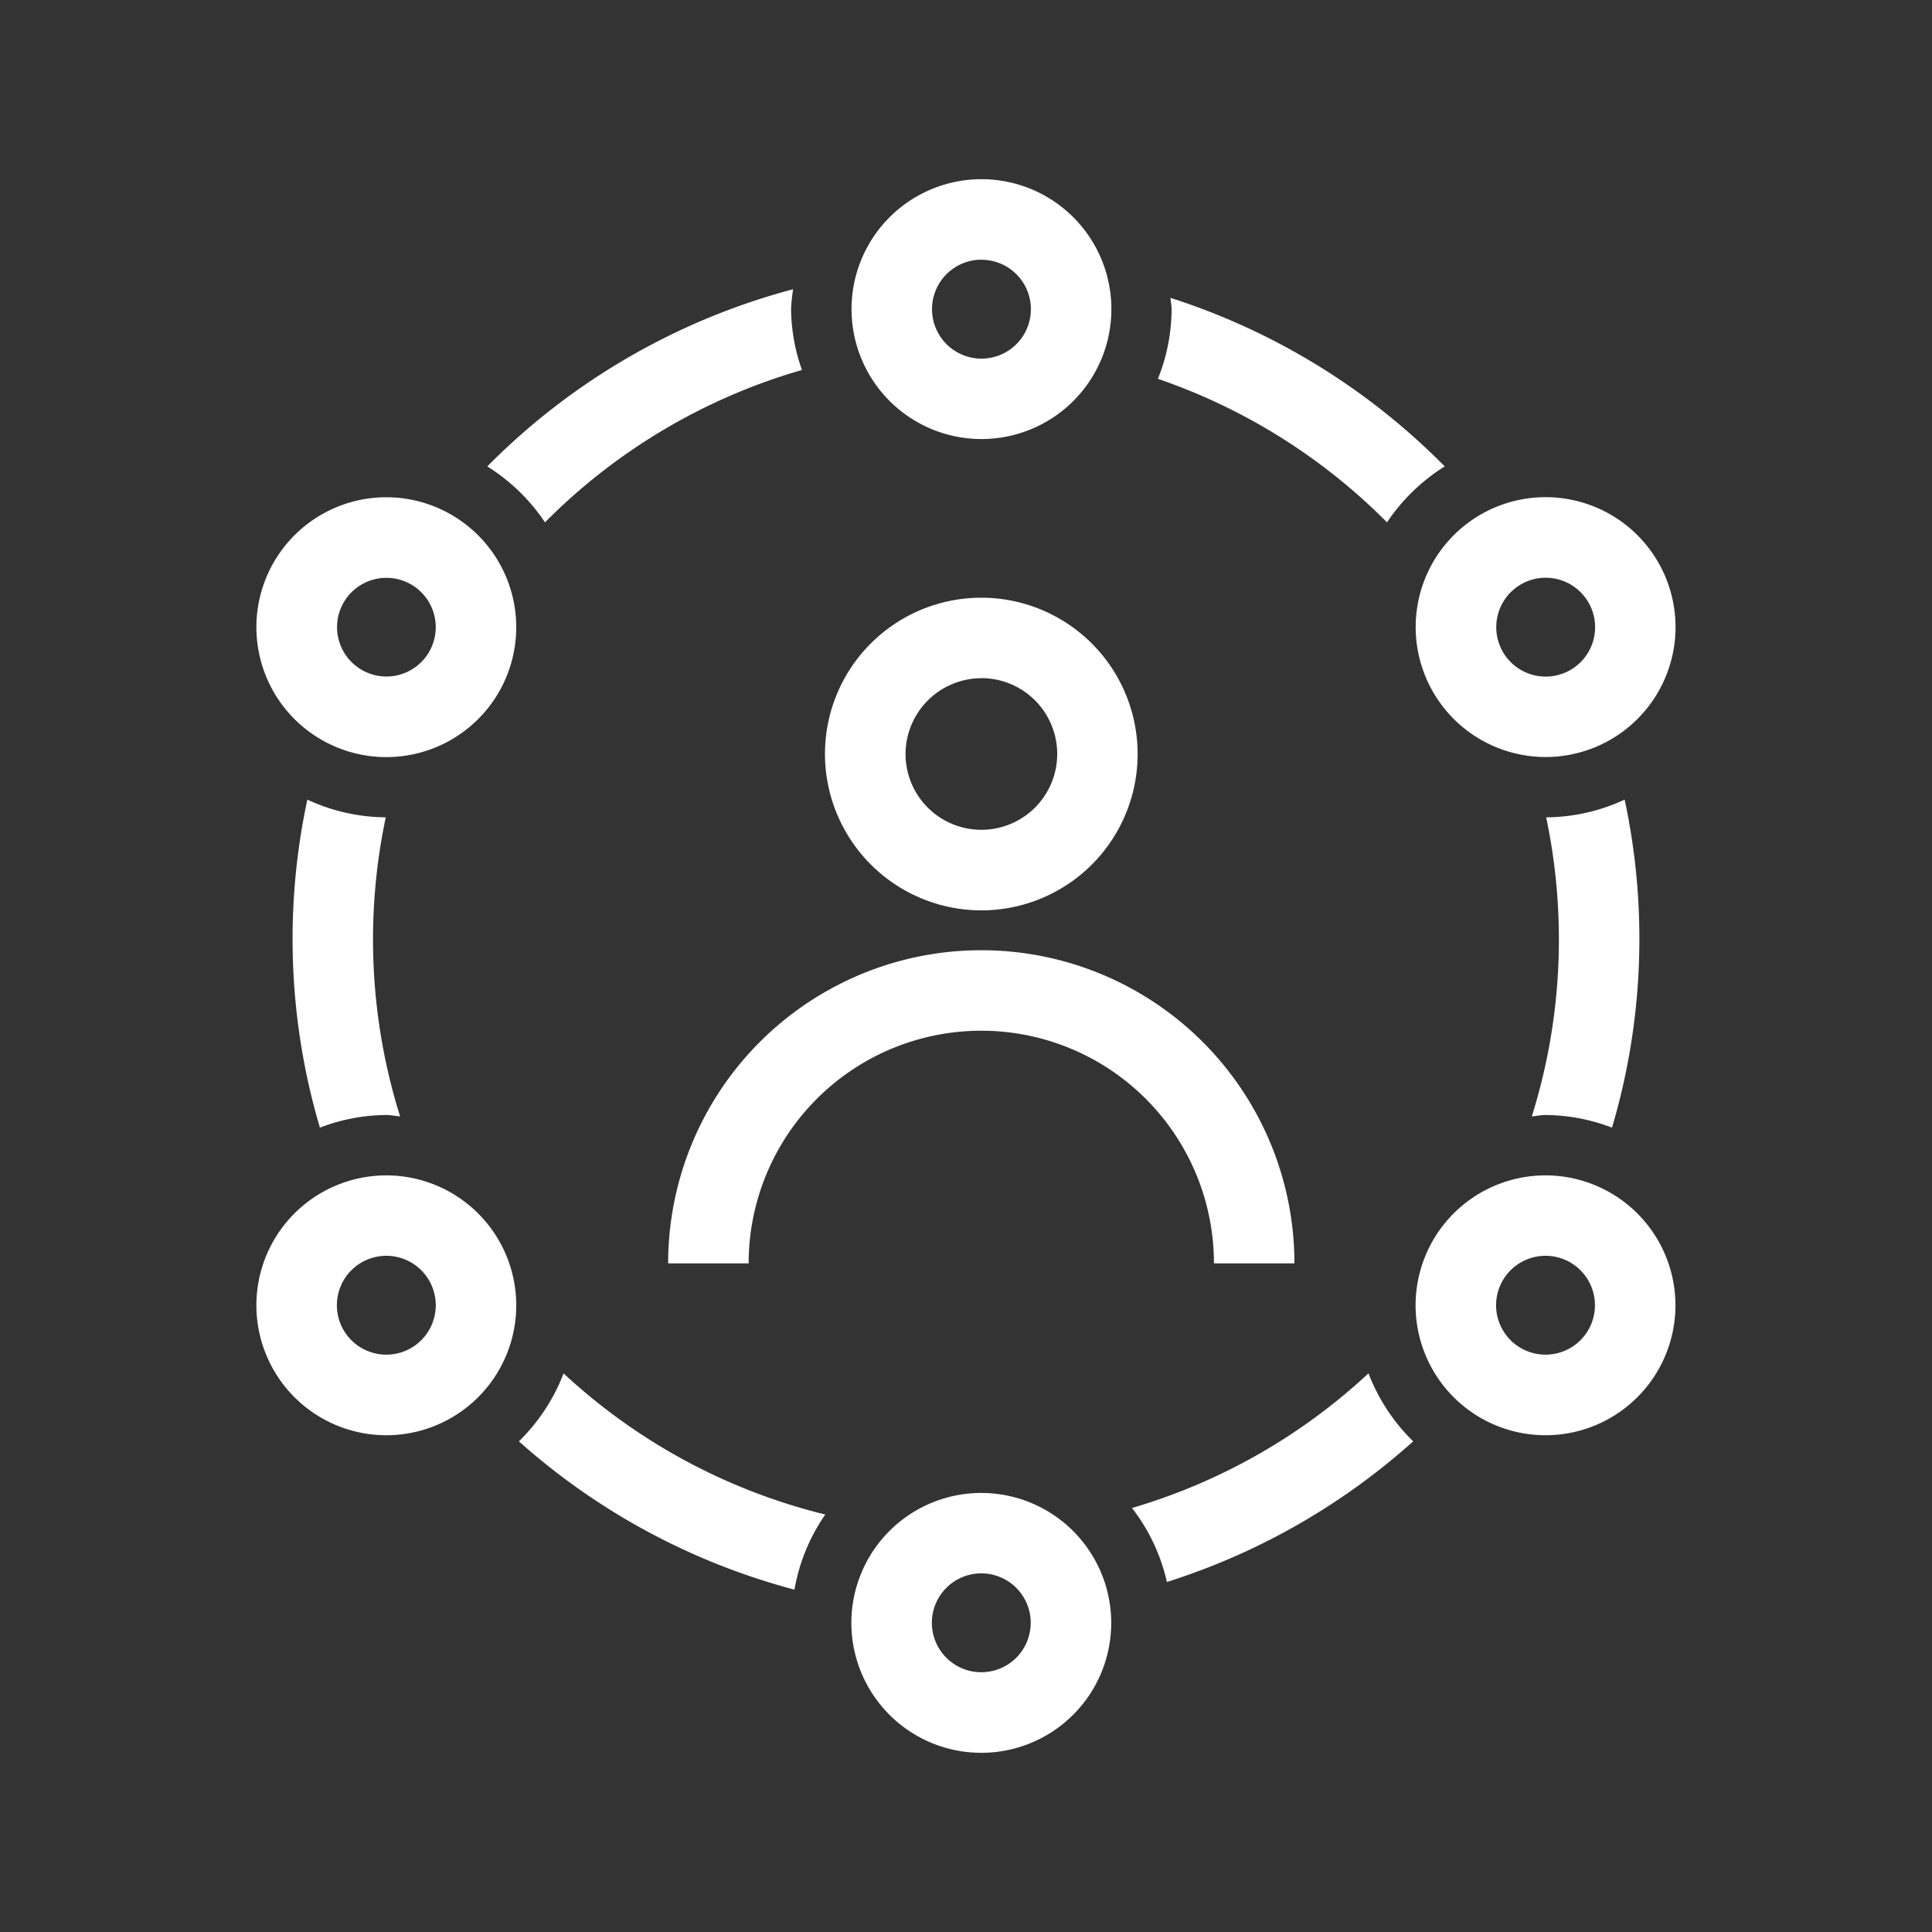 <svg id="b0f1c735-ad08-4082-9bdd-faa9fda30e73" data-name="Layer 1" xmlns="http://www.w3.org/2000/svg" viewBox="0 0 24 24">
  <rect x="0" y="0" width="24" height="24" fill="#333333" stroke="none"/>
  <defs>
    <style>
      .b229e296-0d98-443a-9b0f-94bb4d4b5356 {
        fill: #fff;
      }
    </style>
  </defs>
  <g>
    <path class="b229e296-0d98-443a-9b0f-94bb4d4b5356" d="M12.191,11.309A1.942,1.942,0,1,0,10.248,9.367,1.945,1.945,0,0,0,12.191,11.309Zm0-2.885a.942.942,0,1,1-.942.942A.944.944,0,0,1,12.191,8.425Z"/>
    <path class="b229e296-0d98-443a-9b0f-94bb4d4b5356" d="M8.3,15.694h1a2.89,2.89,0,1,1,5.78,0h1a3.89,3.89,0,1,0-7.78,0Z"/>
    <path class="b229e296-0d98-443a-9b0f-94bb4d4b5356" d="M4.8,14.601a1.614,1.614,0,1,0,1.613,1.613A1.615,1.615,0,0,0,4.8,14.601Zm0,2.227a.614.614,0,1,1,.613-.614A.614.614,0,0,1,4.8,16.828Z"/>
    <path class="b229e296-0d98-443a-9b0f-94bb4d4b5356" d="M4.8,6.177A1.614,1.614,0,1,0,6.413,7.79,1.615,1.615,0,0,0,4.8,6.177ZM4.187,7.79a.613.613,0,1,1,.613.614A.614.614,0,0,1,4.187,7.79Z"/>
    <path class="b229e296-0d98-443a-9b0f-94bb4d4b5356" d="M19.2,14.601a1.614,1.614,0,1,0,1.613,1.613A1.615,1.615,0,0,0,19.2,14.601Zm0,2.227a.614.614,0,1,1,.613-.614A.614.614,0,0,1,19.2,16.828Z"/>
    <path class="b229e296-0d98-443a-9b0f-94bb4d4b5356" d="M12.191,18.546A1.614,1.614,0,1,0,13.804,20.16,1.615,1.615,0,0,0,12.191,18.546Zm0,2.227a.614.614,0,1,1,.613-.613A.614.614,0,0,1,12.191,20.773Z"/>
    <path class="b229e296-0d98-443a-9b0f-94bb4d4b5356" d="M12.191,5.454a1.614,1.614,0,1,0-1.613-1.613A1.615,1.615,0,0,0,12.191,5.454Zm0-2.227a.614.614,0,1,1-.613.614A.614.614,0,0,1,12.191,3.226Z"/>
    <path class="b229e296-0d98-443a-9b0f-94bb4d4b5356" d="M19.2,9.404A1.614,1.614,0,1,0,17.586,7.79,1.615,1.615,0,0,0,19.2,9.404Zm0-2.227a.614.614,0,1,1-.613.613A.614.614,0,0,1,19.2,7.177Z"/>
    <path class="b229e296-0d98-443a-9b0f-94bb4d4b5356" d="M19.199,13.851a2.338,2.338,0,0,1,.826.157A8.26,8.26,0,0,0,20.182,9.933a2.339,2.339,0,0,1-.975.22,7.351,7.351,0,0,1-.178,3.715C19.086,13.864,19.141,13.851,19.199,13.851Z"/>
    <path class="b229e296-0d98-443a-9b0f-94bb4d4b5356" d="M17.23,6.489a2.375,2.375,0,0,1,.717-.695A8.375,8.375,0,0,0,14.54,3.7c.003.047.014.092.014.14a2.343,2.343,0,0,1-.17.866A7.375,7.375,0,0,1,17.23,6.489Z"/>
    <path class="b229e296-0d98-443a-9b0f-94bb4d4b5356" d="M6.446,17.905a8.343,8.343,0,0,0,3.423,1.842,2.344,2.344,0,0,1,.383-.933A7.346,7.346,0,0,1,7.001,17.061,2.364,2.364,0,0,1,6.446,17.905Z"/>
    <path class="b229e296-0d98-443a-9b0f-94bb4d4b5356" d="M14.062,18.733a2.341,2.341,0,0,1,.434.919,8.355,8.355,0,0,0,3.059-1.747,2.363,2.363,0,0,1-.555-.845A7.354,7.354,0,0,1,14.062,18.733Z"/>
    <path class="b229e296-0d98-443a-9b0f-94bb4d4b5356" d="M3.818,9.933A8.26,8.26,0,0,0,3.974,14.008a2.338,2.338,0,0,1,.826-.157c.058,0,.113.013.17.017a7.352,7.352,0,0,1-.178-3.715A2.339,2.339,0,0,1,3.818,9.933Z"/>
    <path class="b229e296-0d98-443a-9b0f-94bb4d4b5356" d="M6.77,6.489A7.367,7.367,0,0,1,9.962,4.596a2.333,2.333,0,0,1-.135-.756,2.312,2.312,0,0,1,.025-.247A8.363,8.363,0,0,0,6.053,5.794,2.374,2.374,0,0,1,6.77,6.489Z"/>
  </g>
</svg>
